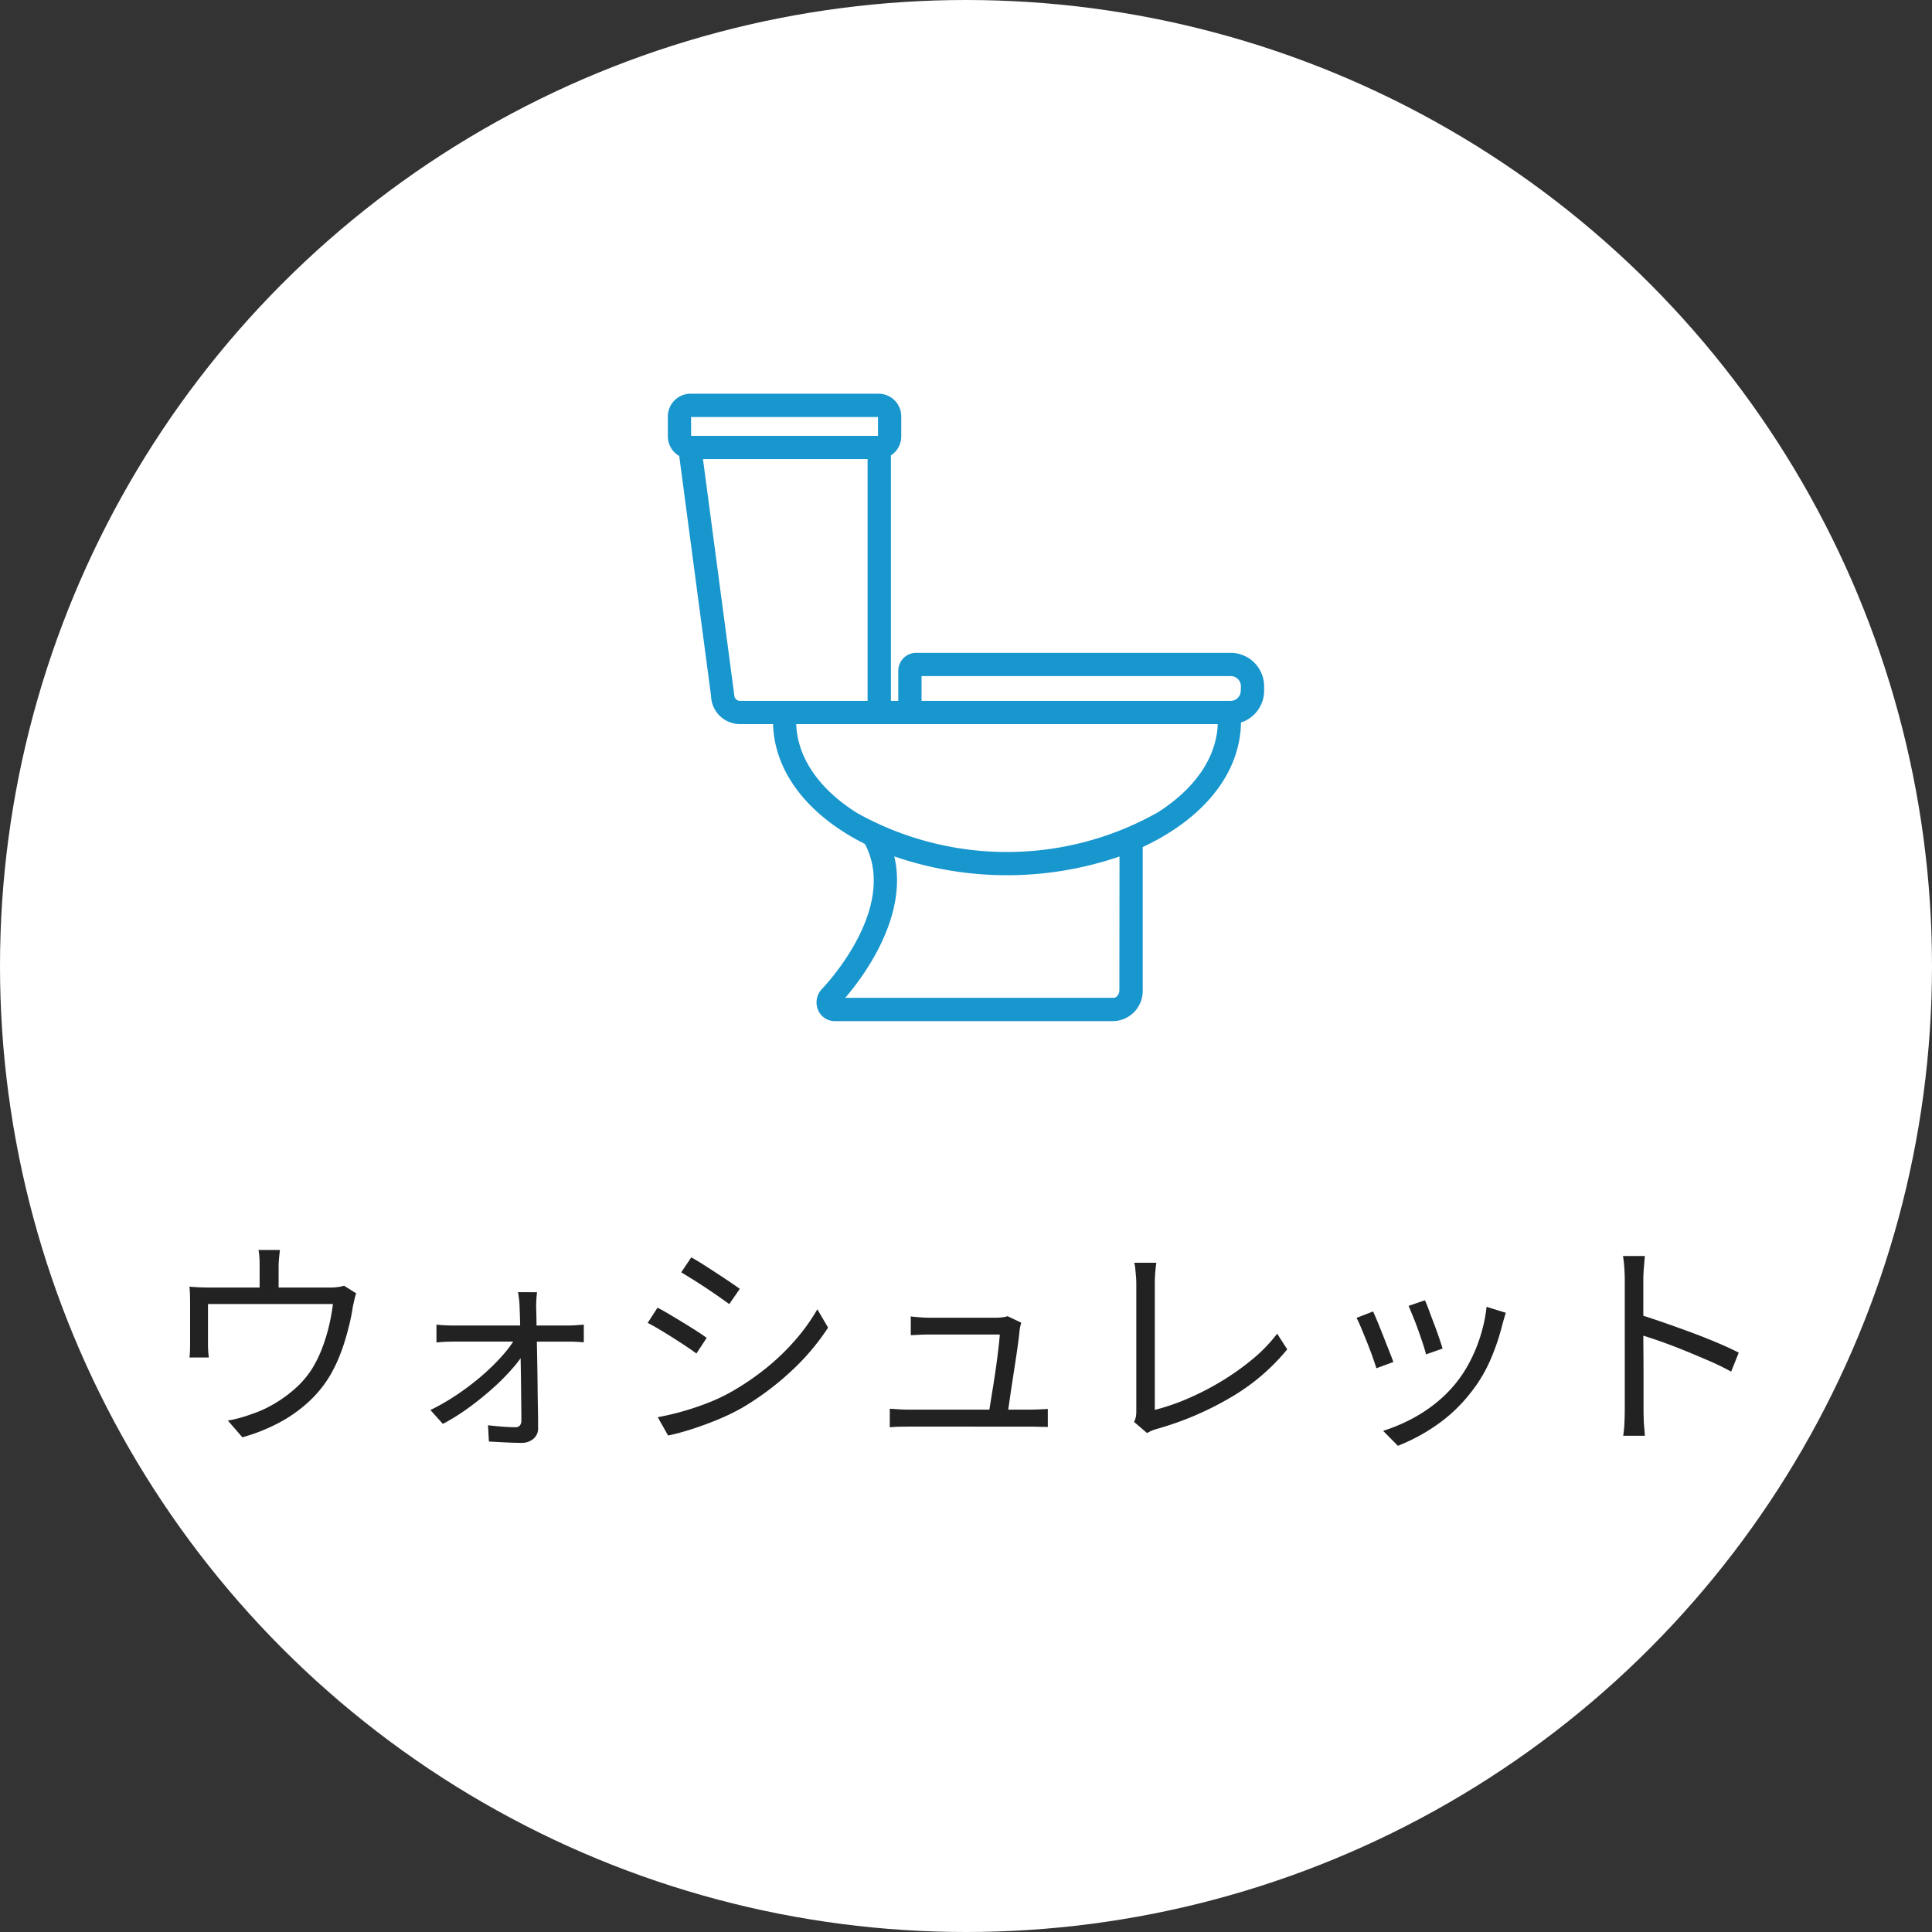 <svg xmlns="http://www.w3.org/2000/svg" width="121" height="121" viewBox="0 0 121 121">
  <rect x="0" y="0" width="121" height="121" fill="#333333" stroke="none"/>
  <g id="Group_76386" data-name="Group 76386" transform="translate(-701 -3666.5)">
    <g id="Group_75607" data-name="Group 75607" transform="translate(-12561 17564.5)">
      <g id="Group_76385" data-name="Group 76385">
        <circle id="Ellipse_2607" data-name="Ellipse 2607" cx="60.5" cy="60.5" r="60.5" transform="translate(13262 -13898)" fill="#fff"/>
        <path id="Path_383370" data-name="Path 383370" d="M10.534,4.786q-.042.322-.063.574t-.021.476V7.712H9.26V5.836q0-.224-.007-.476a4.047,4.047,0,0,0-.063-.574ZM15.308,7.5a3.456,3.456,0,0,0-.112.4q-.056.245-.1.441-.056.42-.175.938t-.287,1.085q-.168.567-.392,1.12a9.053,9.053,0,0,1-.518,1.071,7.27,7.27,0,0,1-1.33,1.68,8.8,8.8,0,0,1-1.869,1.344,11.386,11.386,0,0,1-2.345.938l-.91-1.05a7.01,7.01,0,0,0,.735-.161q.385-.105.721-.231a7.234,7.234,0,0,0,1.414-.637,8.178,8.178,0,0,0,1.337-.966,5.771,5.771,0,0,0,1.043-1.211,7.512,7.512,0,0,0,.651-1.316A10.892,10.892,0,0,0,13.614,9.5a12.265,12.265,0,0,0,.238-1.33H6.026V10.68q0,.2.014.434a3.918,3.918,0,0,0,.042.406H4.864a3.98,3.98,0,0,0,.035-.448q.007-.252.007-.448V8.16q0-.224-.007-.532t-.035-.546q.308.028.623.042t.679.014h7.42a4.059,4.059,0,0,0,.609-.035,2.863,2.863,0,0,0,.357-.077Zm11.326-.07q-.028.224-.042.469t-.014.483q.014.308.021.84t.021,1.211q.014.679.028,1.421t.021,1.477q.007.735.021,1.4T26.7,15.9a.846.846,0,0,1-.287.707,1.128,1.128,0,0,1-.763.259q-.266,0-.644-.014t-.742-.035l-.644-.035-.056-1.022q.42.056.91.091t.8.035a.348.348,0,0,0,.287-.112.452.452,0,0,0,.091-.294q0-.42-.007-1.015t-.014-1.288q-.007-.693-.021-1.407T25.591,10.4q-.007-.658-.021-1.183t-.028-.833a4.3,4.3,0,0,0-.028-.455q-.028-.259-.07-.5Zm-6.3,2.03q.238.028.511.042t.525.014h7.252q.21,0,.5-.021t.441-.035v1.106q-.182-.014-.441-.028t-.469-.014H21.4q-.28,0-.546.014t-.518.042Zm-.378,5.348a13.647,13.647,0,0,0,1.673-.966,16.157,16.157,0,0,0,1.561-1.19,13.154,13.154,0,0,0,1.281-1.26,7.154,7.154,0,0,0,.861-1.176h.56l.028.854A6.916,6.916,0,0,1,25.1,12.2a13.818,13.818,0,0,1-1.253,1.26q-.714.637-1.512,1.218a13.021,13.021,0,0,1-1.6,1ZM36.294,5.248q.308.168.728.434t.868.56q.448.294.833.553t.609.427l-.658.952q-.252-.182-.63-.448t-.812-.553q-.434-.287-.847-.546t-.721-.441Zm-2.1,10.01q.77-.14,1.582-.371t1.61-.546a11.113,11.113,0,0,0,1.5-.721,16.291,16.291,0,0,0,2.156-1.484A14.38,14.38,0,0,0,42.832,10.4,12.109,12.109,0,0,0,44.19,8.5l.672,1.148a14.423,14.423,0,0,1-2.3,2.716,17.632,17.632,0,0,1-3.073,2.3,13.612,13.612,0,0,1-1.547.749q-.833.343-1.638.6t-1.463.392ZM34.18,8.4q.308.154.742.413t.882.532q.448.273.84.525t.616.42l-.644.98q-.266-.2-.651-.455t-.819-.532q-.434-.273-.854-.525t-.728-.406Zm22.778.938q-.028.1-.056.224t-.042.21q-.028.322-.1.868t-.175,1.2q-.1.658-.2,1.309t-.175,1.19q-.077.539-.133.833h-1.19q.056-.238.133-.735t.182-1.127q.1-.63.189-1.267t.147-1.162q.063-.525.077-.8H51.162q-.308,0-.581.014l-.539.028V8.944q.168.028.357.042l.385.028q.2.014.364.014H55.4a2.474,2.474,0,0,0,.259-.014q.133-.014.259-.035A.693.693,0,0,0,56.1,8.93Zm-8.232,5.39q.252.014.546.035t.616.021h7.63q.224,0,.553-.014t.553-.028v1.134a3.017,3.017,0,0,0-.322-.014q-.2,0-.392-.007t-.35-.007H49.888q-.322,0-.588.007t-.574.035Zm15.3.826a1.207,1.207,0,0,0,.112-.322,2.061,2.061,0,0,0,.028-.364V6.858q0-.182-.021-.434T64.1,5.948a1.931,1.931,0,0,0-.063-.364h1.386q-.042.252-.07.609t-.028.665V14.8a13.573,13.573,0,0,0,2.079-.714A17.23,17.23,0,0,0,69.509,13a16,16,0,0,0,1.932-1.372,9.6,9.6,0,0,0,1.547-1.6l.63.98a13,13,0,0,1-3.465,2.968A19.586,19.586,0,0,1,65.428,16a2.01,2.01,0,0,0-.266.091,2.586,2.586,0,0,0-.322.161ZM82.242,7.936q.1.21.252.623t.329.875q.175.462.315.875t.21.651l-1.036.364q-.056-.238-.189-.644t-.3-.875q-.168-.469-.336-.875l-.266-.644Zm5.068.784q-.07.21-.119.385T87.1,9.42a13.98,13.98,0,0,1-.756,2.247,9.1,9.1,0,0,1-1.232,2.051,9.74,9.74,0,0,1-2.177,2.058,11.57,11.57,0,0,1-2.387,1.274l-.924-.938a10.711,10.711,0,0,0,1.645-.672,9.441,9.441,0,0,0,1.582-1.008,8.131,8.131,0,0,0,1.323-1.3,7.971,7.971,0,0,0,.9-1.386,9.779,9.779,0,0,0,.665-1.638,9.552,9.552,0,0,0,.364-1.764Zm-8.316-.084q.112.238.28.644t.357.889q.189.483.364.924t.273.707l-1.064.392q-.084-.266-.245-.721t-.357-.945q-.2-.49-.371-.9t-.273-.588Zm15.764,6.132V6.62q0-.294-.028-.714a7.155,7.155,0,0,0-.084-.742h1.372q-.028.308-.063.728t-.035.728V9.553q0,.861.007,1.708t.007,1.582v1.925q0,.224.007.518t.035.595q.028.3.042.539H94.66a6.813,6.813,0,0,0,.077-.8Q94.758,15.16,94.758,14.768Zm.924-5.936q.686.21,1.519.5t1.7.609q.868.322,1.645.651t1.351.623l-.476,1.19q-.6-.336-1.358-.665t-1.547-.651q-.791-.322-1.526-.581t-1.309-.427Z" transform="translate(13269 -13824.5)" fill="#222"/>
      </g>
    </g>
    <path id="Path_383004" data-name="Path 383004" d="M223.513,321.806h-19.7a1.123,1.123,0,0,0-1.122,1.122v1.887h-.462l0-15.374a1.421,1.421,0,0,0,.648-1.189V307a1.424,1.424,0,0,0-1.423-1.423H189.682A1.424,1.424,0,0,0,188.259,307v1.25a1.422,1.422,0,0,0,.713,1.228l1.993,15.03a1.818,1.818,0,0,0,1.815,1.762h2.068c.076,2.6,1.658,5.01,4.481,6.791.4.255.831.492,1.273.713,2.146,4.088-2.639,9.029-2.687,9.078a1.215,1.215,0,0,0-.279,1.236,1.127,1.127,0,0,0,1.058.783h17.492A1.893,1.893,0,0,0,218,342.913v-8.945a15.038,15.038,0,0,0,1.669-.906c2.86-1.8,4.448-4.249,4.485-6.893a2.1,2.1,0,0,0,1.45-1.992V323.9A2.1,2.1,0,0,0,223.513,321.806Zm-33.8-14.77h11.708v1.18H189.716Zm2.7,17.419v-.048l-1.954-14.734h10.309v14.781l0,.361H192.78A.36.36,0,0,1,192.421,324.455Zm24.125,18.458c0,.3-.189.5-.359.5H199.368c1.11-1.292,3.97-5.081,3.072-8.857a21.748,21.748,0,0,0,14.106.005Zm2.348-11.083a19.237,19.237,0,0,1-18.787,0c-2.382-1.5-3.726-3.47-3.8-5.559h26.4C222.62,328.36,221.276,330.327,218.894,331.83Zm5.255-7.653a.638.638,0,0,1-.637.637H204.148v-1.552h19.365a.638.638,0,0,1,.637.637Z" transform="translate(554.568 3385.581)" fill="#1896ce"/>
  </g>
</svg>
